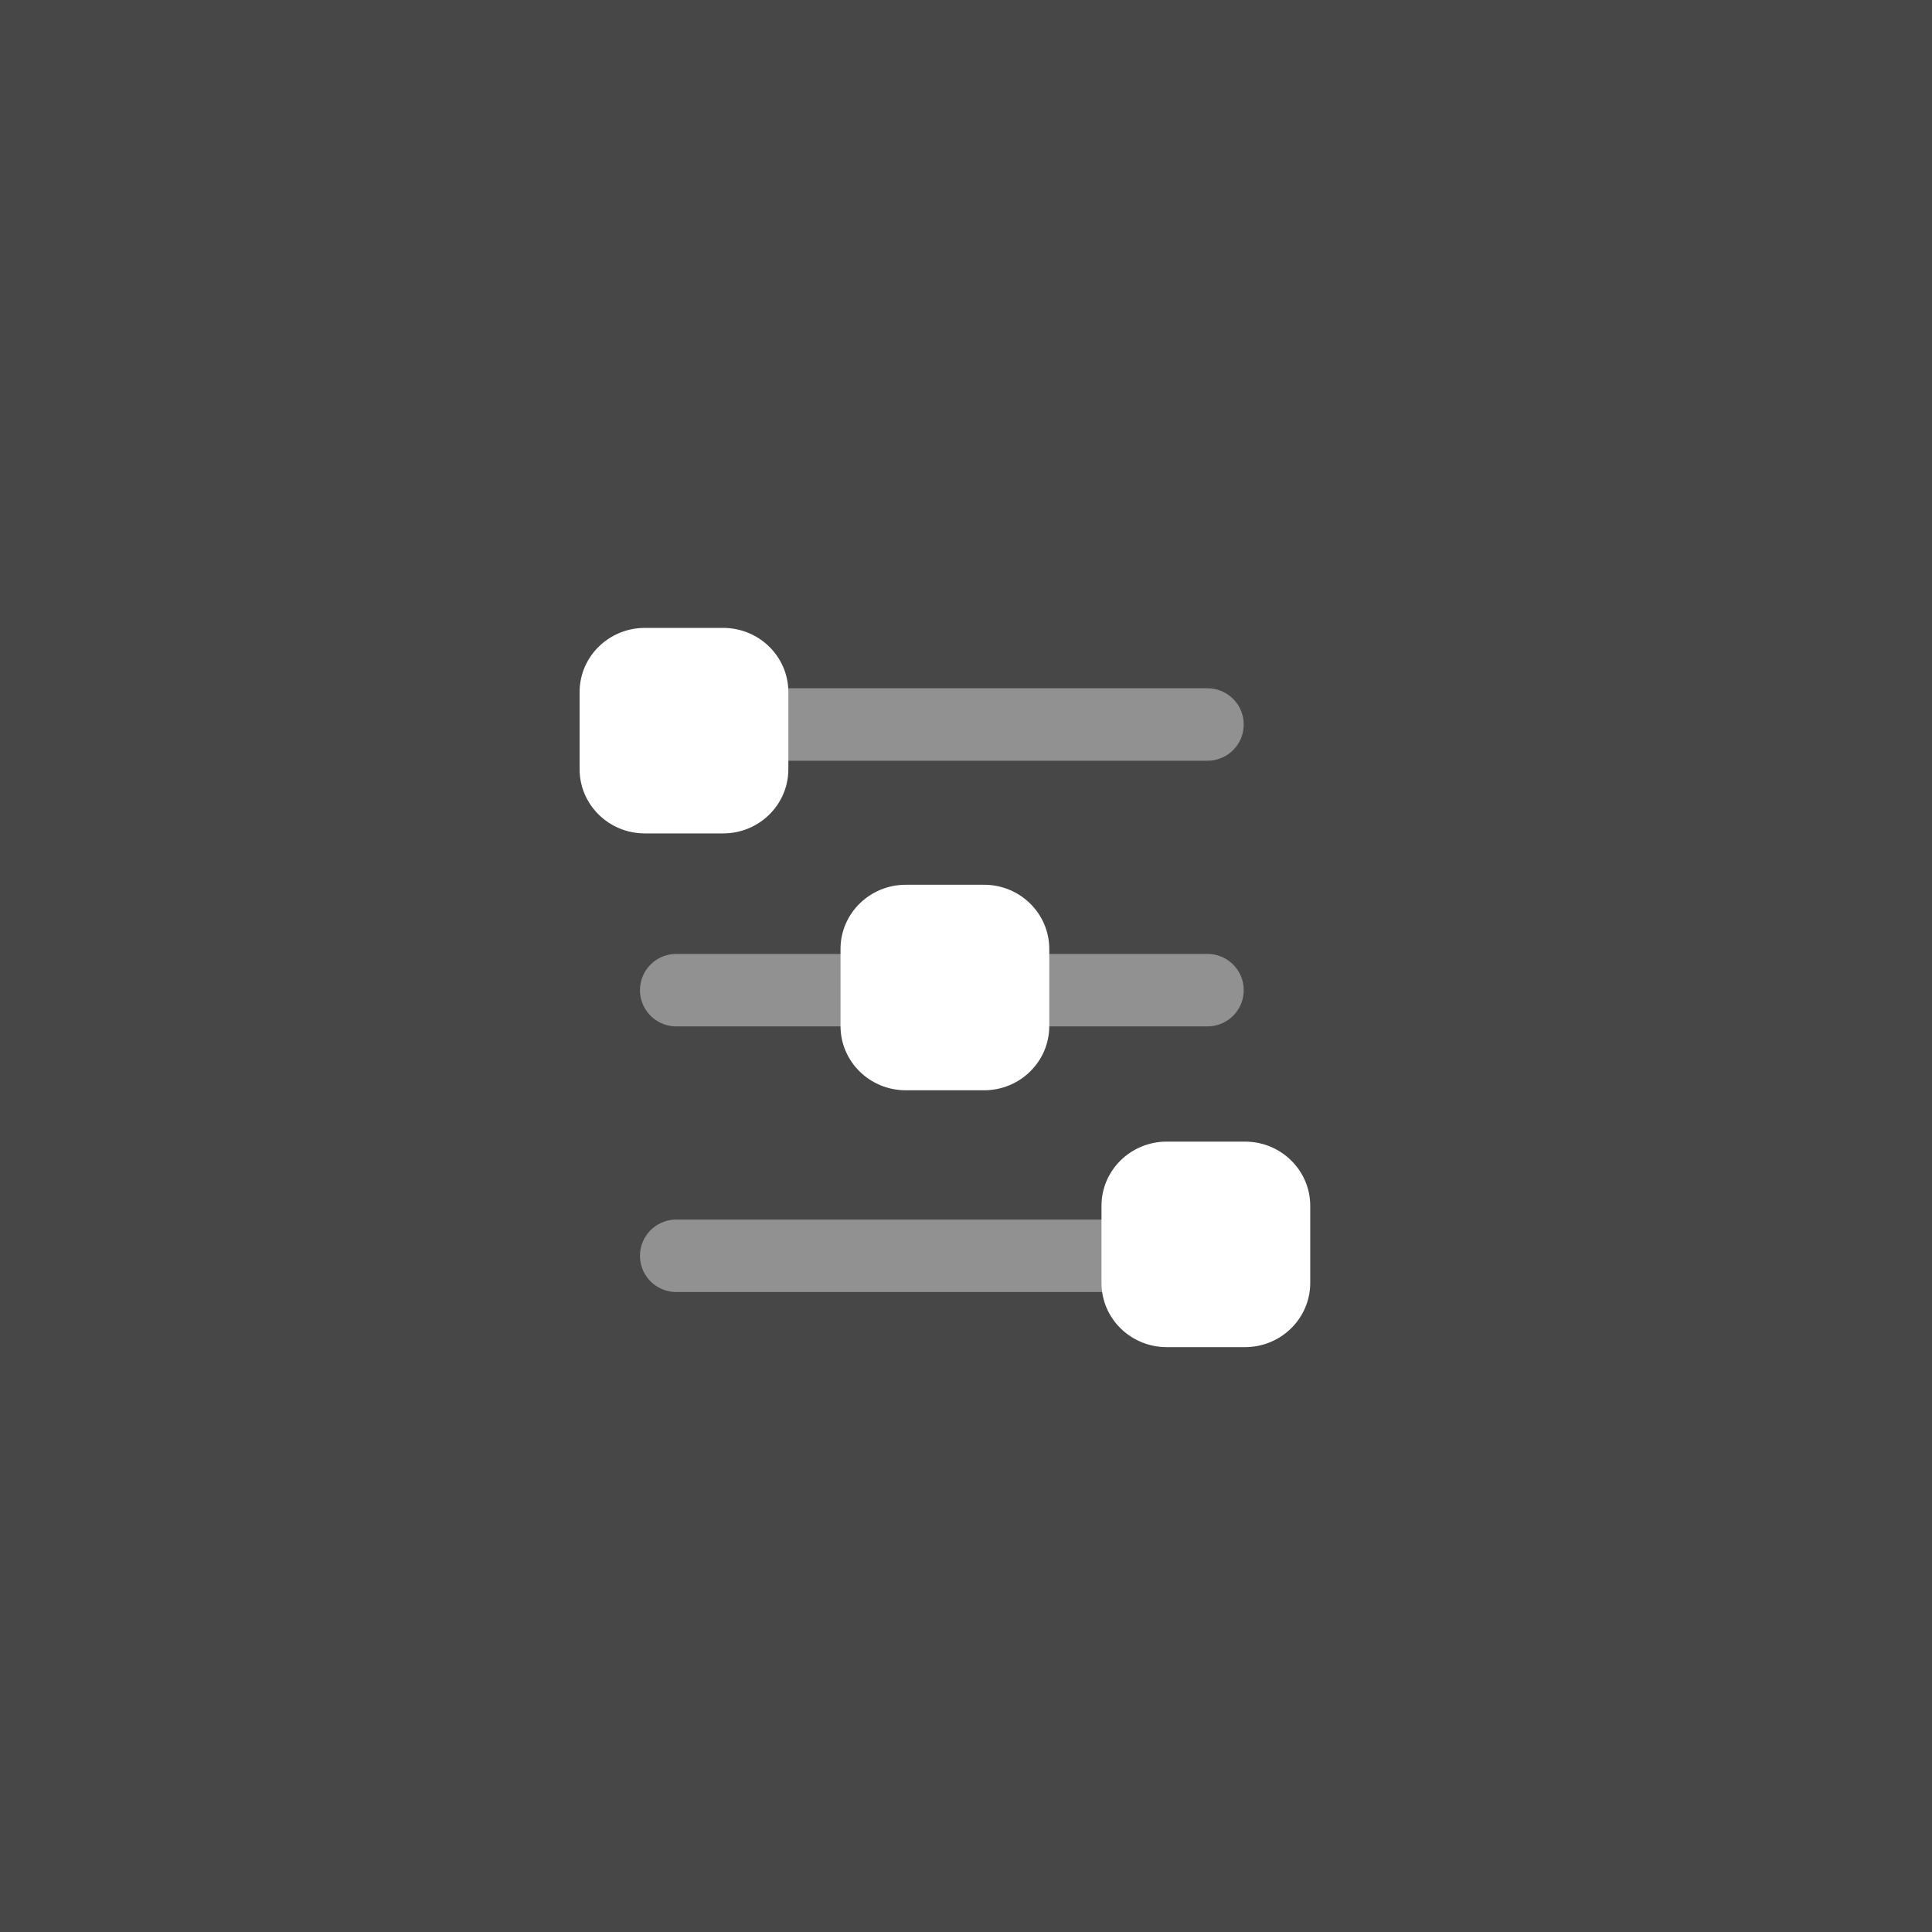 <svg width="40" height="40" viewBox="0 0 40 40" fill="none" xmlns="http://www.w3.org/2000/svg">
<rect x="0" y="0" width="40" height="40" fill="#333333" stroke="none"/>
<g clip-path="url(#clip0_1177_38827)">
<path d="M40 0H0V40H40V0Z" fill="white" fill-opacity="0.1"/>
<path d="M14 15H25M14 20.5H25M14 26H25" stroke="white" stroke-opacity="0.4" stroke-width="1.5" stroke-linecap="round"/>
<path d="M12 14.329C12 13.595 12.604 13 13.351 13H14.971C15.718 13 16.322 13.595 16.322 14.329V15.925C16.322 16.66 15.718 17.255 14.971 17.255H13.351C12.604 17.255 12 16.66 12 15.925V14.329ZM21.724 19.648V21.243C21.724 21.978 21.12 22.573 20.374 22.573H18.753C18.007 22.573 17.402 21.978 17.402 21.243V19.648C17.402 18.913 18.007 18.318 18.753 18.318H20.374C21.12 18.318 21.724 18.913 21.724 19.648ZM27.127 24.966V26.561C27.127 27.296 26.523 27.891 25.776 27.891H24.156C23.409 27.891 22.805 27.296 22.805 26.561V24.966C22.805 24.231 23.409 23.636 24.156 23.636H25.776C26.523 23.636 27.127 24.231 27.127 24.966Z" fill="white"/>
</g>
<defs>
<clipPath id="clip0_1177_38827">
<rect width="40" height="40" fill="white"/>
</clipPath>
</defs>
</svg>
